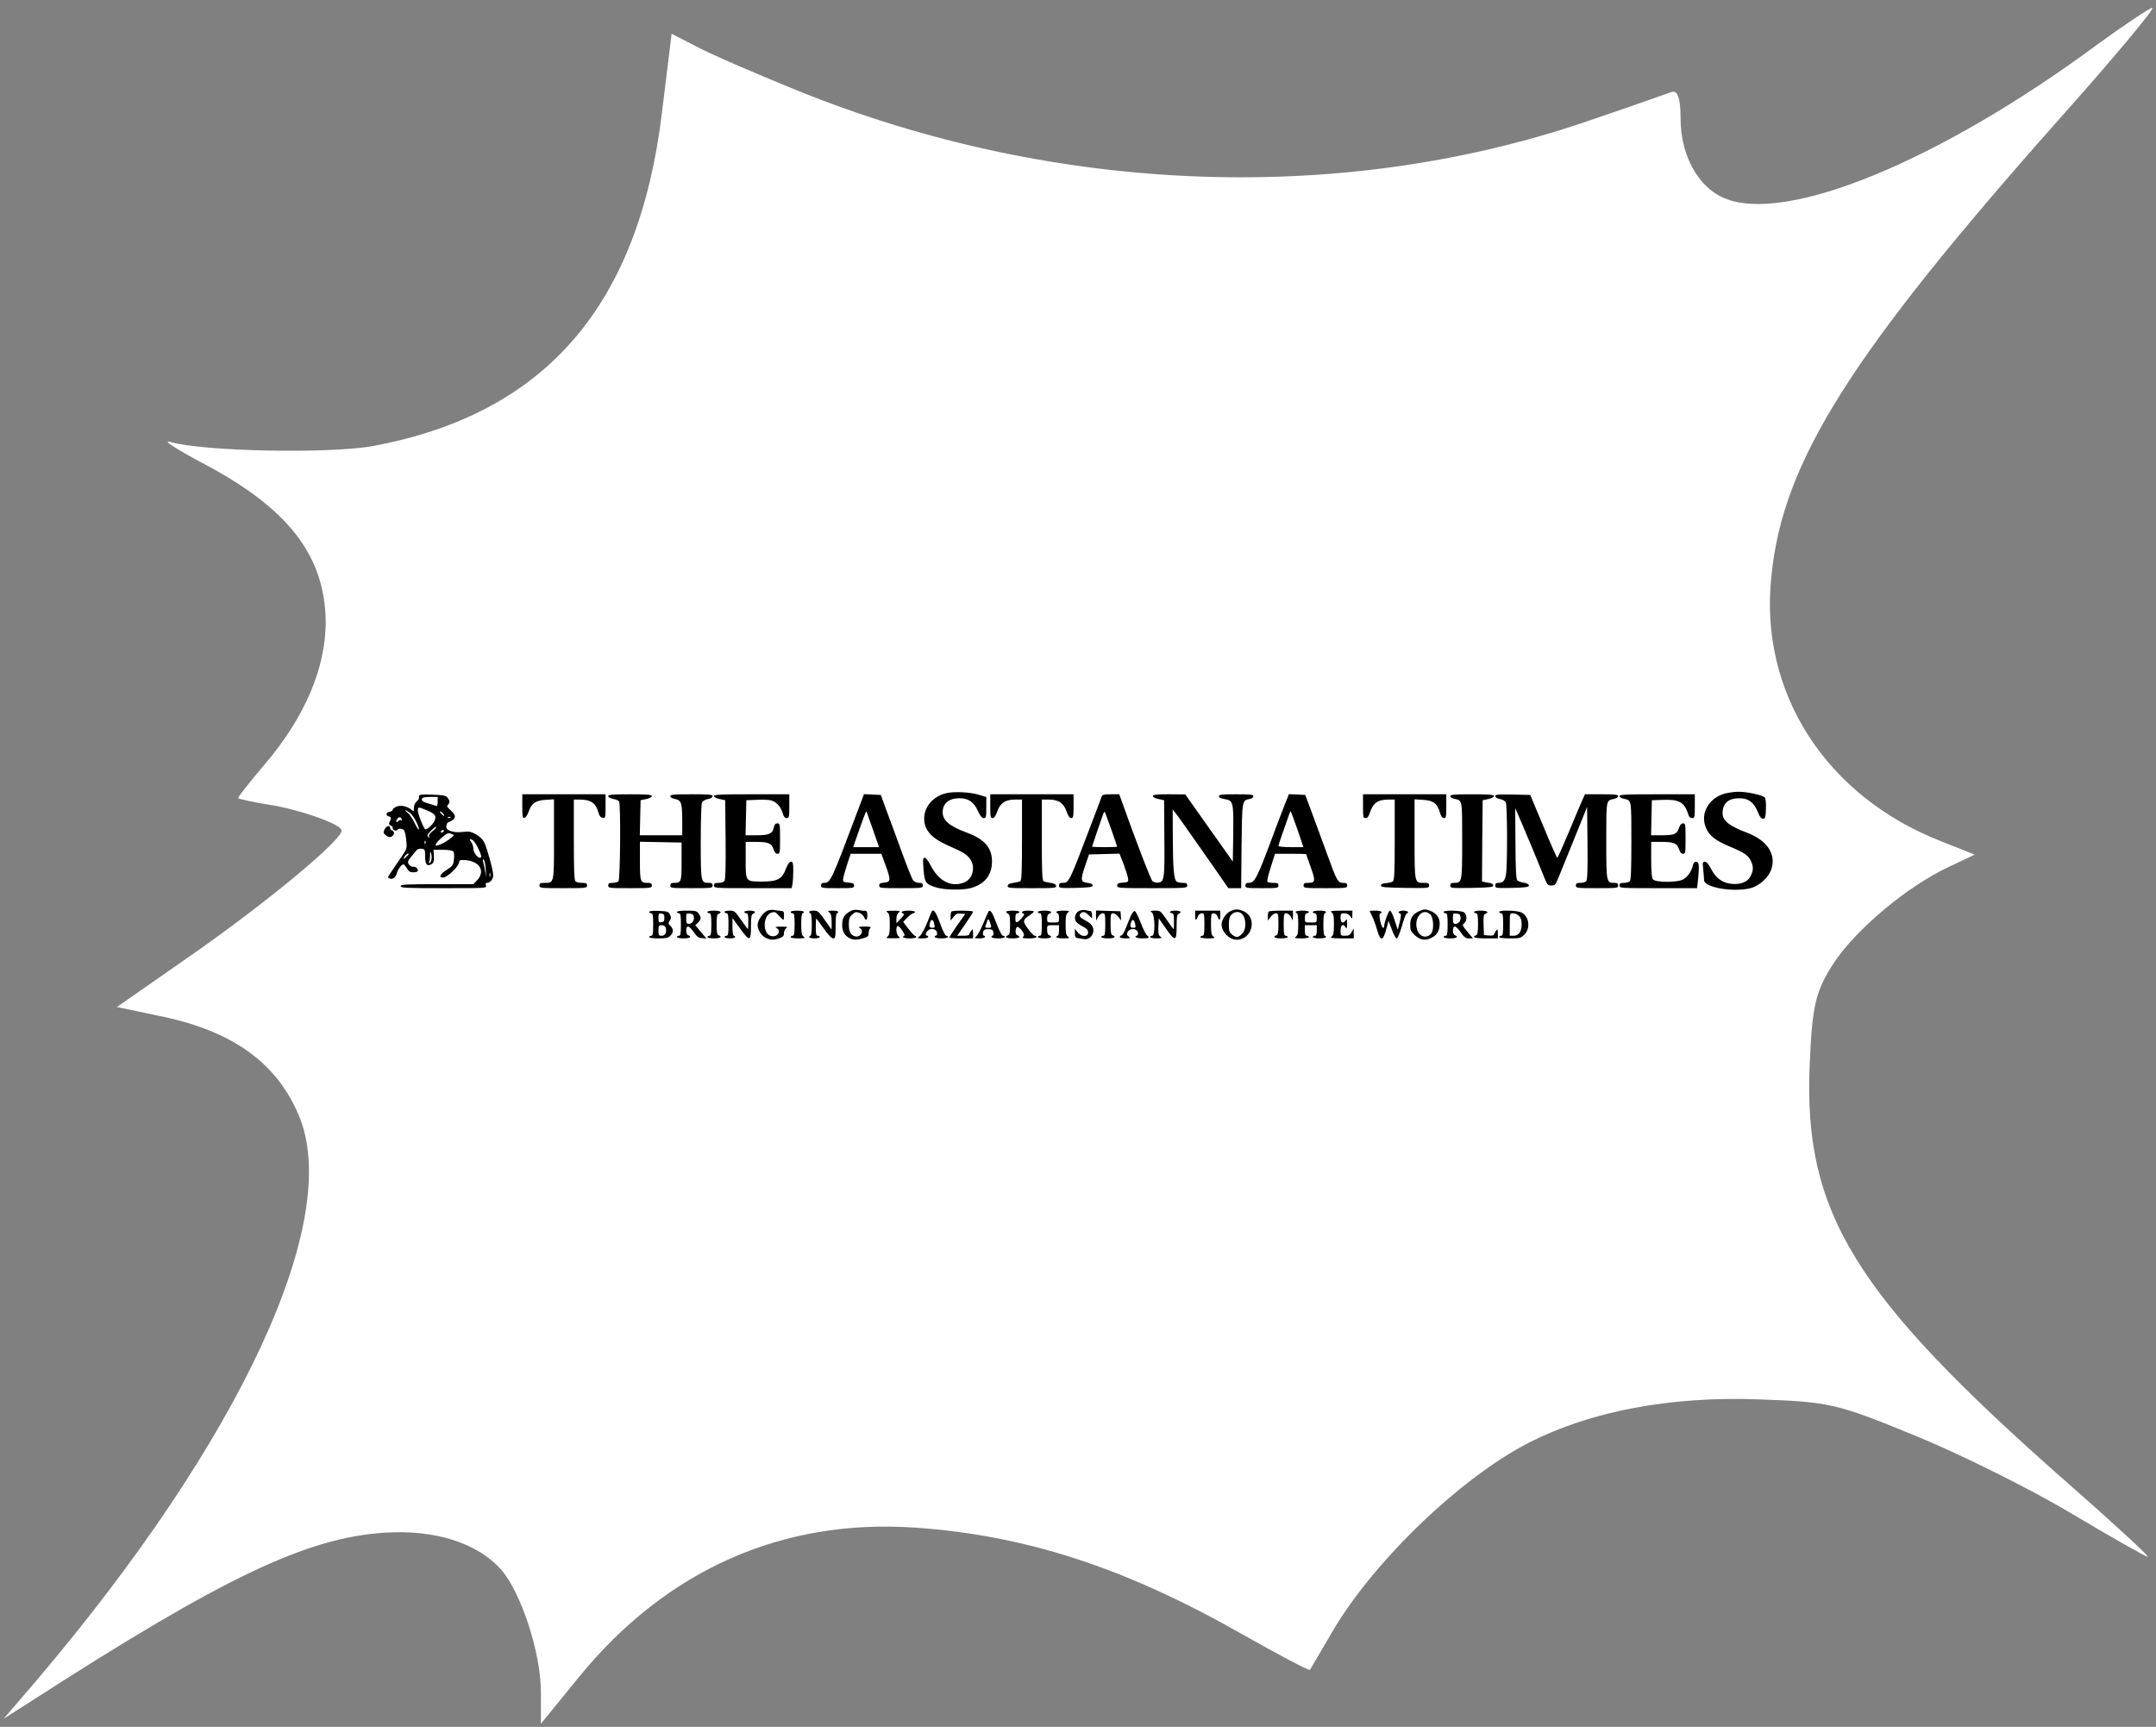 <?xml version="1.0" encoding="UTF-8"?> <svg xmlns="http://www.w3.org/2000/svg" width="266" height="213" viewBox="0 0 266 213" fill="none"><rect x="0" y="0" width="266" height="213" fill="#808080" stroke="none"/><path d="M258.968 5.338C239.302 19.903 220.324 27.655 212.753 24.445C209.508 23.113 207.345 19.12 207.345 14.657C207.345 11.994 206.952 11.055 206.165 11.368C205.477 11.603 201.347 13.091 196.922 14.578C166.244 25.384 130.353 24.131 98.298 11.133C93.087 9.019 87.482 6.591 85.909 5.73L82.861 4.164L81.681 13.795C78.829 37.678 67.325 50.99 46.184 54.984C40.874 56.002 25.043 55.689 21.012 54.514C19.93 54.201 21.7 55.375 24.945 57.098C35.564 62.658 40.087 68.531 40.186 76.674C40.186 82.391 37.629 88.42 32.713 94.215C30.845 96.407 29.37 98.287 29.37 98.443C29.37 98.522 31.041 98.913 33.008 99.226C36.744 99.775 42.152 101.654 42.152 102.437C42.152 103.611 33.696 110.659 24.65 117.08L14.424 124.206L19.635 125.302C28.583 127.103 34.089 131.018 36.843 137.518C42.349 150.36 29.763 177.532 4.492 207.288L0.461 211.986L3.902 209.794C27.6 194.524 37.826 189.669 47.462 189.043C53.657 188.651 58.868 190.296 61.818 193.584C64.276 196.403 66.735 203.842 66.735 208.697V212.613L71.454 206.818C82.271 193.584 96.528 187.32 112.851 188.416C126.519 189.356 138.81 193.349 153.264 201.571C157.689 204.077 161.524 206.113 161.622 205.957C161.72 205.8 162.704 204.077 163.884 202.12C168.702 193.349 179.813 182.465 188.663 177.923C196.234 174.086 205.968 172.207 216.883 172.599C225.634 172.912 226.519 173.068 236.057 176.984C241.662 179.254 250.315 183.561 255.33 186.537C260.443 189.591 264.769 192.018 264.966 192.018C265.261 192.018 260.738 187.868 254.936 182.778C228.781 159.756 222.488 149.577 223.274 131.332C223.569 123.893 224.061 122.17 226.224 118.803C228.977 114.653 235.27 109.328 240.482 106.9L243.628 105.412L239.499 103.768C225.241 98.208 216.981 85.366 218.554 71.036C219.931 56.941 228.387 43.63 253.953 14.813C260.738 7.218 265.949 0.953 265.556 0.953C265.162 1.031 262.213 2.989 258.968 5.338Z" fill="white"></path><path d="M116.582 97.87C115.049 98.311 114.037 99.534 114.021 100.953C114.021 102.355 114.886 103.35 116.875 104.247C118.881 105.128 119.289 105.389 119.697 105.96C120.382 106.955 120.023 108.39 118.995 108.83C117.397 109.499 115.815 108.7 114.82 106.742C114.543 106.188 114.233 105.797 114.086 105.797C113.858 105.797 113.842 105.992 113.94 107.215C114.07 108.879 114.217 109.075 115.587 109.482C116.631 109.776 118.734 109.809 119.729 109.548C121.458 109.091 122.371 107.966 122.388 106.302C122.404 104.573 121.491 103.513 119.24 102.682C117.136 101.899 116.304 101.197 116.304 100.186C116.304 99.094 117.071 98.457 118.376 98.457C119.485 98.457 120.137 98.914 120.643 100.007C120.936 100.643 121.148 100.904 121.377 100.904C121.654 100.904 121.686 100.773 121.686 99.599V98.311L120.838 98.05C119.648 97.675 117.544 97.593 116.582 97.87Z" fill="black"></path><path d="M212.786 97.887C210.797 98.441 209.737 100.366 210.471 102.095C210.895 103.106 211.612 103.66 213.586 104.492C215.249 105.193 215.689 105.503 216.016 106.188C216.342 106.889 216.342 107.314 216.016 107.998C215.673 108.749 214.841 109.108 213.732 109.026C212.542 108.928 211.726 108.357 211.123 107.199C210.797 106.58 210.552 106.286 210.34 106.286C210.063 106.286 210.046 106.384 210.144 107.281C210.193 107.835 210.242 108.406 210.242 108.553C210.242 109.466 213.847 110.086 215.983 109.548C216.929 109.303 218.022 108.406 218.413 107.526C219.294 105.568 218.168 103.693 215.51 102.698C213.374 101.899 212.525 101.23 212.525 100.317C212.525 99.094 213.227 98.458 214.597 98.458C215.755 98.458 216.423 98.98 216.945 100.317C217.125 100.774 217.32 100.986 217.516 100.986C217.793 100.986 217.826 100.839 217.875 99.795C217.908 99.077 217.842 98.507 217.744 98.376C217.483 98.066 215.51 97.642 214.45 97.659C213.977 97.659 213.227 97.773 212.786 97.887Z" fill="black"></path><path d="M51.701 98.164C51.685 98.278 51.685 98.425 51.685 98.474C51.701 98.539 51.554 98.719 51.391 98.865C51.195 99.028 51.065 99.371 51.065 99.648C51.065 100.105 51.049 100.121 50.788 99.893C50.266 99.453 49.499 99.273 48.945 99.485C48.684 99.583 48.455 99.762 48.455 99.86C48.455 99.974 48.292 100.089 48.097 100.121C47.624 100.186 47.526 100.578 47.966 100.692C48.211 100.757 48.276 100.871 48.211 101.051C48.146 101.198 48.064 101.41 48.015 101.507C47.966 101.622 48.048 101.768 48.194 101.817C48.341 101.866 48.455 102.013 48.455 102.127C48.455 102.388 48.896 102.568 49.026 102.372C49.189 102.111 49.744 102.192 49.891 102.486C49.972 102.649 50.086 103.204 50.135 103.725C50.217 104.622 50.2 104.704 49.548 105.666C49.173 106.204 48.765 106.808 48.635 107.004C48.504 107.183 48.276 107.542 48.097 107.803C47.819 108.21 47.819 108.259 48.064 108.357C48.439 108.504 48.831 108.227 48.961 107.689C49.092 107.216 49.548 106.612 49.776 106.612C49.842 106.612 50.037 106.824 50.2 107.101C50.429 107.493 50.592 107.591 51.016 107.591C51.375 107.591 51.554 107.509 51.554 107.362C51.554 107.069 51.228 106.857 50.902 106.906C50.771 106.922 50.559 106.792 50.445 106.612C50.266 106.302 50.298 106.188 50.739 105.666C51.016 105.34 51.309 104.965 51.407 104.851C51.505 104.737 51.782 104.655 52.011 104.688C52.419 104.737 52.451 104.786 52.451 105.585C52.451 106.596 52.663 106.889 53.169 106.629C53.528 106.433 53.577 106.221 53.528 105.34L53.479 104.818H54.62C55.322 104.818 55.811 104.9 55.925 105.014C56.023 105.128 56.056 105.568 56.007 105.992C55.925 106.71 55.86 106.808 55.126 107.281C54.278 107.819 54.082 108.243 54.669 108.243C55.142 108.243 56.512 106.971 56.61 106.449C56.692 106.074 56.757 106.041 57.425 106.09C59.236 106.237 59.937 107.509 58.795 108.651L58.388 109.059H53.919C50.037 109.059 49.434 109.091 49.434 109.303C49.434 109.515 50.135 109.548 54.751 109.548C59.986 109.548 60.051 109.548 59.953 109.222C59.888 108.993 59.921 108.895 60.1 108.895C60.475 108.895 60.85 108.423 60.85 107.95C60.85 107.33 60.068 104.525 59.709 103.84C59.529 103.497 59.122 103.122 58.698 102.894C58.111 102.568 57.849 102.535 57.083 102.616C55.86 102.763 54.898 102.388 55.077 101.85C55.126 101.638 55.191 101.475 55.207 101.475C56.284 101.051 56.398 100.659 55.599 99.942C55.158 99.55 55.093 99.42 55.273 99.257C55.517 98.98 55.517 98.784 55.224 98.392C55.028 98.131 54.718 98.066 53.348 98.017C52.092 97.968 51.717 98.001 51.701 98.164ZM54.001 98.882C54.001 99.289 53.935 99.453 53.805 99.403C53.691 99.355 53.25 99.224 52.826 99.094C52.092 98.898 51.88 98.67 52.158 98.409C52.207 98.343 52.647 98.294 53.136 98.294H54.001V98.882ZM52.451 99.86C53.642 100.349 53.821 100.545 53.674 101.083C53.544 101.54 52.81 102.29 52.484 102.29C52.304 102.29 51.554 100.431 51.554 99.958C51.554 99.534 51.652 99.518 52.451 99.86ZM50.576 100.252C51 100.545 51.831 102.143 51.652 102.323C51.619 102.372 51.391 101.997 51.147 101.491C50.918 101.002 50.527 100.431 50.298 100.252C49.76 99.828 49.972 99.828 50.576 100.252ZM54.653 100.333C54.963 100.692 54.783 100.741 54.457 100.382C54.294 100.219 54.229 100.089 54.31 100.089C54.392 100.089 54.539 100.203 54.653 100.333ZM49.565 101.067C49.613 101.181 49.565 101.23 49.467 101.165C49.369 101.116 49.255 101.132 49.189 101.23C49.14 101.312 49.026 101.393 48.928 101.393C48.847 101.393 48.863 101.246 48.977 101.067C49.206 100.708 49.45 100.708 49.565 101.067ZM55.583 100.839C55.534 100.888 55.387 100.904 55.273 100.855C55.142 100.806 55.191 100.757 55.37 100.757C55.55 100.741 55.648 100.79 55.583 100.839ZM53.364 102.519C52.989 102.828 52.843 103.04 52.941 103.204C53.038 103.383 53.022 103.399 52.843 103.236C52.663 103.057 52.728 102.926 53.185 102.453C53.479 102.143 53.772 101.931 53.821 101.98C53.87 102.029 53.674 102.274 53.364 102.519ZM54.734 102.535C54.685 102.616 54.555 102.698 54.474 102.698C54.376 102.698 54.359 102.616 54.408 102.535C54.457 102.437 54.588 102.372 54.669 102.372C54.767 102.372 54.783 102.437 54.734 102.535ZM55.958 102.975C56.088 103.089 55.158 103.774 54.457 104.101C53.528 104.525 53.495 104.231 54.392 103.416C54.995 102.861 55.273 102.714 55.534 102.796C55.713 102.861 55.909 102.943 55.958 102.975ZM58.926 104.492C59.399 105.454 59.48 105.797 59.219 105.797C58.893 105.797 58.404 105.128 58.404 104.688C58.404 104.443 58.29 104.068 58.143 103.856C57.882 103.497 57.898 103.481 58.176 103.546C58.355 103.579 58.665 103.954 58.926 104.492ZM52.484 104.035C52.435 104.166 52.386 104.117 52.386 103.937C52.37 103.758 52.419 103.66 52.468 103.725C52.516 103.774 52.533 103.921 52.484 104.035ZM53.234 106.009C53.185 106.253 53.071 106.449 52.989 106.449C52.908 106.449 52.892 106.368 52.941 106.27C53.006 106.172 53.055 105.829 53.055 105.503C53.055 105.03 53.087 104.981 53.185 105.242C53.25 105.422 53.283 105.764 53.234 106.009ZM50.413 105.356C50.413 105.389 50.249 105.552 50.07 105.732C49.711 106.041 49.711 106.041 49.907 105.666C50.07 105.373 50.413 105.161 50.413 105.356ZM59.937 107.362C59.986 108.341 59.986 108.374 59.888 107.672C59.823 107.216 59.709 106.629 59.627 106.368C59.529 105.992 59.546 105.927 59.693 106.058C59.807 106.156 59.904 106.743 59.937 107.362ZM60.475 108.113C60.426 108.227 60.394 108.145 60.394 107.917C60.394 107.689 60.426 107.607 60.475 107.705C60.508 107.819 60.508 108.015 60.475 108.113Z" fill="black"></path><path d="M64.438 99.453C64.438 100.741 64.47 100.92 64.715 100.871C64.862 100.839 65.074 100.529 65.204 100.154C65.563 99.094 66.052 98.735 67.292 98.653L68.352 98.588V103.481C68.352 108.977 68.368 108.895 67.194 108.895C66.672 108.895 66.558 108.944 66.558 109.222C66.558 109.532 66.672 109.548 69.493 109.548C72.315 109.548 72.429 109.532 72.429 109.222C72.429 108.961 72.315 108.895 71.809 108.895C71.467 108.895 71.108 108.814 70.994 108.7C70.847 108.553 70.798 107.183 70.798 103.562V98.621H71.516C72.902 98.621 73.538 99.061 73.848 100.268C73.962 100.659 74.109 100.839 74.353 100.871C74.696 100.92 74.712 100.871 74.712 99.453V97.968H69.575H64.438V99.453Z" fill="black"></path><path d="M75.039 98.197C75.039 98.327 75.3 98.474 75.642 98.539C75.985 98.604 76.311 98.735 76.376 98.833C76.605 99.175 76.523 108.488 76.311 108.7C76.197 108.814 75.871 108.895 75.577 108.895C75.153 108.895 75.039 108.961 75.039 109.222C75.039 109.532 75.153 109.548 77.73 109.548C80.307 109.548 80.421 109.532 80.421 109.222C80.421 108.961 80.307 108.895 79.883 108.895C79.002 108.895 78.953 108.732 78.953 106.172V103.823L81.53 103.872L84.091 103.921V106.253C84.091 108.781 84.058 108.895 83.161 108.895C82.819 108.895 82.704 108.977 82.704 109.222C82.704 109.532 82.819 109.548 85.314 109.548C87.809 109.548 87.923 109.532 87.923 109.222C87.923 108.977 87.809 108.895 87.45 108.895C86.472 108.895 86.456 108.847 86.456 103.823C86.456 101.165 86.521 99.126 86.619 98.963C86.7 98.8 87.026 98.604 87.353 98.555C87.695 98.49 87.923 98.343 87.923 98.213C87.923 98.001 87.483 97.968 85.314 97.968C83.145 97.968 82.704 98.001 82.704 98.213C82.704 98.343 82.933 98.49 83.291 98.555C84.058 98.702 84.172 99.045 84.172 101.246V103.024H81.563H78.937L78.986 100.871L79.035 98.702L79.736 98.555C80.127 98.474 80.421 98.311 80.421 98.197C80.421 98.017 79.883 97.968 77.73 97.968C75.545 97.968 75.039 98.017 75.039 98.197Z" fill="black"></path><path d="M88.086 98.197C88.086 98.311 88.379 98.474 88.787 98.555L89.472 98.702L89.521 103.579C89.554 107.036 89.505 108.52 89.374 108.667C89.276 108.798 88.934 108.895 88.64 108.895C88.2 108.895 88.086 108.961 88.086 109.222C88.086 109.548 88.2 109.548 92.881 109.548H97.676L97.774 109.042C97.823 108.765 97.871 108.031 97.871 107.411C97.871 106.449 97.823 106.286 97.594 106.286C97.398 106.286 97.203 106.563 96.974 107.134C96.485 108.439 95.931 108.732 94.022 108.732C91.968 108.732 92 108.781 92 106.025V103.84H93.207C94.789 103.84 95.18 104.003 95.425 104.72C95.555 105.128 95.719 105.307 95.931 105.307C96.224 105.307 96.24 105.177 96.24 103.432C96.24 101.654 96.224 101.556 95.914 101.556C95.67 101.556 95.555 101.703 95.474 102.046C95.327 102.828 94.887 103.024 93.338 103.024H91.984L92.033 100.855L92.082 98.702L93.305 98.653C93.974 98.621 94.756 98.637 95.034 98.702C95.702 98.816 96.306 99.436 96.55 100.252C96.681 100.725 96.828 100.904 97.056 100.904C97.35 100.904 97.382 100.79 97.382 99.436V97.968H92.734C88.934 97.968 88.086 98.001 88.086 98.197Z" fill="black"></path><path d="M105.717 100.284C102.569 108.651 102.455 108.895 101.672 108.895C101.411 108.895 101.297 108.993 101.297 109.222C101.297 109.532 101.411 109.548 103.336 109.548C105.244 109.548 105.374 109.532 105.374 109.238C105.374 108.977 105.244 108.912 104.689 108.863C104.053 108.814 103.988 108.781 104.021 108.406C104.053 108.178 104.265 107.395 104.51 106.645L104.95 105.307H106.842H108.734L109.272 106.759C109.924 108.537 109.908 108.798 109.076 108.863C108.603 108.912 108.473 108.977 108.473 109.238C108.473 109.532 108.603 109.548 111.164 109.548C113.741 109.548 113.855 109.532 113.855 109.222C113.855 108.977 113.741 108.895 113.398 108.895C113.137 108.895 112.811 108.765 112.681 108.602C112.534 108.455 111.914 106.889 111.278 105.144C110.642 103.399 109.794 101.083 109.386 100.007L108.669 98.05L107.625 98.001L106.597 97.952L105.717 100.284ZM107.755 102.486L108.457 104.492H106.858H105.26L105.961 102.486C106.907 99.828 106.858 99.958 106.972 100.252C107.005 100.382 107.364 101.393 107.755 102.486Z" fill="black"></path><path d="M122.176 99.436C122.176 100.725 122.208 100.904 122.469 100.904C122.665 100.904 122.844 100.643 123.04 100.072C123.415 99.028 124.035 98.621 125.242 98.621H126.09V103.579C126.09 107.379 126.041 108.586 125.894 108.683C125.78 108.749 125.389 108.847 125.03 108.895C124.59 108.944 124.361 109.075 124.329 109.254C124.28 109.532 124.508 109.548 127.313 109.548C130.118 109.548 130.347 109.532 130.298 109.254C130.265 109.075 130.037 108.944 129.596 108.895C129.238 108.847 128.846 108.749 128.748 108.683C128.585 108.586 128.536 107.379 128.536 103.579V98.621H129.401C130.591 98.621 131.211 99.028 131.586 100.072C131.782 100.643 131.961 100.904 132.157 100.904C132.418 100.904 132.451 100.725 132.451 99.436V97.968H127.313H122.176V99.436Z" fill="black"></path><path d="M135.924 98.246C135.875 98.409 135.207 100.154 134.456 102.127C131.896 108.879 131.879 108.895 131.064 108.895C130.77 108.895 130.656 108.977 130.656 109.222C130.656 109.548 130.738 109.548 132.744 109.515C134.456 109.466 134.815 109.417 134.815 109.222C134.815 109.059 134.603 108.944 134.163 108.895C133.315 108.798 133.282 108.553 133.885 106.775L134.358 105.389L136.234 105.34L138.126 105.291L138.648 106.645C138.925 107.395 139.17 108.178 139.186 108.406C139.219 108.781 139.153 108.814 138.534 108.863C137.963 108.912 137.832 108.977 137.832 109.238C137.832 109.532 137.979 109.548 142.154 109.548C146.362 109.548 146.476 109.532 146.476 109.222C146.476 108.961 146.362 108.895 145.954 108.895C145.661 108.895 145.318 108.83 145.188 108.749C144.829 108.52 144.715 107.167 144.698 103.35L144.682 99.844L145.008 100.252C145.367 100.692 146.329 102.078 149.477 106.563L151.548 109.548H152.347H153.13L153.179 104.345C153.244 98.735 153.244 98.735 154.141 98.555C154.435 98.507 154.631 98.36 154.631 98.213C154.631 98.001 154.305 97.968 152.511 97.968C150.749 97.968 150.39 98.001 150.39 98.213C150.39 98.376 150.619 98.49 151.059 98.555C152.152 98.735 152.201 98.898 152.152 102.828L152.103 106.27L149.167 102.127L146.232 97.985L144.242 97.968C142.66 97.968 142.236 98.017 142.236 98.197C142.236 98.311 142.529 98.474 142.937 98.555L143.622 98.702L143.655 103.35C143.704 108.374 143.655 108.765 142.888 108.863C142.66 108.895 142.35 108.814 142.203 108.7C141.991 108.537 140.165 103.791 138.305 98.572L138.093 97.968H137.066C136.218 97.968 136.006 98.017 135.924 98.246ZM137.098 102.29C137.506 103.432 137.832 104.41 137.832 104.443C137.832 104.459 137.131 104.492 136.283 104.492C135.435 104.492 134.734 104.459 134.734 104.427C134.734 104.362 135.94 100.871 136.12 100.366C136.185 100.203 136.267 100.105 136.299 100.137C136.332 100.154 136.691 101.132 137.098 102.29Z" fill="black"></path><path d="M158.79 98.539C158.643 98.849 158.105 100.301 157.55 101.736C155.006 108.586 154.843 108.895 153.995 108.895C153.767 108.895 153.652 108.993 153.652 109.222C153.652 109.532 153.767 109.548 155.691 109.548C157.615 109.548 157.73 109.532 157.73 109.222C157.73 108.944 157.615 108.895 157.094 108.895C156.735 108.895 156.409 108.83 156.36 108.749C156.294 108.667 156.49 107.852 156.784 106.955L157.306 105.307H159.23C160.29 105.307 161.155 105.324 161.155 105.34C161.155 105.373 161.399 106.09 161.709 106.955C162.329 108.683 162.296 108.895 161.367 108.895C160.943 108.895 160.828 108.961 160.828 109.222C160.828 109.532 160.943 109.548 163.519 109.548C166.096 109.548 166.21 109.532 166.21 109.222C166.21 108.961 166.096 108.895 165.721 108.895C165.069 108.895 164.938 108.667 163.78 105.471C163.242 103.986 162.41 101.719 161.921 100.415L161.04 98.05L160.029 98.001L159.018 97.952L158.79 98.539ZM160.078 102.323L160.812 104.492H159.279C158.431 104.492 157.73 104.427 157.73 104.345C157.73 104.215 158.186 102.877 159.116 100.268C159.165 100.137 159.23 100.072 159.263 100.105C159.295 100.137 159.654 101.149 160.078 102.323Z" fill="black"></path><path d="M168.164 99.436C168.164 100.774 168.197 100.904 168.474 100.904C168.702 100.904 168.849 100.725 168.996 100.285C169.42 99.012 169.958 98.621 171.361 98.621H172.078V103.579C172.078 107.363 172.029 108.57 171.866 108.7C171.752 108.798 171.377 108.896 171.018 108.928C170.578 108.961 170.366 109.059 170.366 109.222C170.366 109.434 170.822 109.467 173.35 109.516C176.237 109.548 176.319 109.548 176.319 109.222C176.319 108.945 176.204 108.896 175.683 108.896C174.508 108.896 174.525 108.977 174.525 103.481V98.588L175.585 98.654C176.841 98.735 177.33 99.094 177.64 100.187C177.786 100.692 177.95 100.904 178.145 100.904C178.406 100.904 178.439 100.741 178.439 99.436V97.969H173.301H168.164V99.436Z" fill="black"></path><path d="M178.93 98.197C178.93 98.327 179.158 98.474 179.468 98.539C180.43 98.751 180.398 98.588 180.398 103.693C180.398 108.847 180.381 108.896 179.403 108.896C179.044 108.896 178.93 108.977 178.93 109.222C178.93 109.548 179.011 109.548 181.588 109.516C183.79 109.467 184.23 109.434 184.23 109.222C184.23 109.091 184.083 108.961 183.904 108.928C183.725 108.912 183.415 108.847 183.203 108.798L182.844 108.733L182.877 103.709L182.925 98.703L183.627 98.556C184.018 98.474 184.312 98.311 184.312 98.197C184.312 98.017 183.774 97.969 181.621 97.969C179.403 97.969 178.93 98.017 178.93 98.197Z" fill="black"></path><path d="M184.477 98.197C184.477 98.343 184.705 98.49 185.047 98.555C185.374 98.604 185.7 98.8 185.781 98.963C185.977 99.322 185.993 106.889 185.798 107.901C185.651 108.667 185.422 108.895 184.852 108.895C184.591 108.895 184.477 108.993 184.477 109.222C184.477 109.548 184.558 109.548 186.564 109.515C188.26 109.466 188.635 109.417 188.635 109.222C188.635 109.075 188.407 108.944 188.016 108.879C187.673 108.83 187.314 108.7 187.2 108.586C187.053 108.439 186.988 107.167 186.972 104.035L186.939 99.681L187.265 100.415C187.657 101.279 189.859 106.531 190.478 108.113C190.886 109.14 190.951 109.222 191.408 109.222C191.865 109.222 191.93 109.14 192.435 107.868C192.729 107.134 193.61 104.965 194.393 103.04L195.811 99.534L195.86 103.986C195.893 107.15 195.844 108.52 195.714 108.667C195.616 108.798 195.273 108.895 194.98 108.895C194.539 108.895 194.425 108.961 194.425 109.222C194.425 109.532 194.539 109.548 197.035 109.548C199.53 109.548 199.644 109.532 199.644 109.222C199.644 108.977 199.53 108.895 199.171 108.895C198.193 108.895 198.176 108.847 198.176 103.693C198.176 98.588 198.144 98.751 199.122 98.539C199.416 98.474 199.644 98.327 199.644 98.197C199.644 98.017 199.253 97.968 197.605 97.968H195.551L195.094 98.98C194.849 99.55 194.099 101.312 193.447 102.894C192.778 104.492 192.191 105.797 192.126 105.797C192.077 105.797 191.294 104.052 190.413 101.915L188.798 98.05L186.629 98.001C184.819 97.968 184.477 98.001 184.477 98.197Z" fill="black"></path><path d="M199.805 98.197C199.805 98.311 200.033 98.458 200.327 98.523C201.305 98.719 201.273 98.555 201.273 103.742C201.273 107.232 201.224 108.553 201.077 108.7C200.963 108.814 200.636 108.895 200.343 108.895C199.919 108.895 199.805 108.961 199.805 109.222C199.805 109.548 199.919 109.548 204.6 109.548H209.378L209.492 108.553C209.672 106.759 209.623 106.286 209.28 106.286C209.068 106.286 208.938 106.433 208.856 106.743C208.71 107.46 208.188 108.21 207.617 108.488C206.883 108.879 204.208 108.847 203.931 108.455C203.784 108.276 203.719 107.493 203.719 106.009V103.84H204.926C206.508 103.84 206.899 104.003 207.144 104.72C207.274 105.128 207.437 105.307 207.649 105.307C207.943 105.307 207.959 105.177 207.959 103.432C207.959 101.687 207.943 101.556 207.649 101.556C207.437 101.556 207.274 101.736 207.144 102.127C206.883 102.894 206.589 103.024 205.024 103.024H203.703L203.752 100.855L203.8 98.702L205.268 98.653C207.274 98.604 207.829 98.963 208.351 100.61C208.4 100.774 208.595 100.904 208.775 100.904C209.085 100.904 209.101 100.806 209.101 99.436V97.968H204.453C200.62 97.968 199.805 98.001 199.805 98.197Z" fill="black"></path><path d="M47.445 102.306C47.266 102.681 47.282 102.779 47.624 103.04C47.902 103.269 48.065 103.301 48.309 103.187C48.684 102.975 48.717 102.567 48.375 102.437C48.244 102.372 48.13 102.241 48.13 102.111C48.13 101.719 47.641 101.866 47.445 102.306Z" fill="black"></path><path d="M94.61 112.353C94.088 112.63 93.469 113.559 93.469 114.065C93.469 114.668 93.909 115.386 94.447 115.663C95.018 115.957 95.475 115.973 96.192 115.712C96.616 115.549 96.731 115.435 96.731 115.06C96.731 114.815 96.861 114.554 97.024 114.456C97.236 114.326 97.089 114.293 96.404 114.293C95.719 114.293 95.573 114.326 95.801 114.456C96.502 114.864 95.834 115.729 95.034 115.419C94.056 115.044 94.137 112.923 95.165 112.565C95.573 112.434 95.671 112.467 96.094 112.94C96.356 113.217 96.6 113.462 96.649 113.462C96.698 113.462 96.731 113.217 96.731 112.907C96.731 112.45 96.665 112.353 96.372 112.353C96.16 112.336 95.785 112.304 95.507 112.238C95.23 112.19 94.839 112.238 94.61 112.353Z" fill="black"></path><path d="M104.771 112.467C104.102 112.891 103.906 113.266 103.906 114.147C103.906 114.881 104.216 115.419 104.836 115.729C105.293 115.958 105.749 115.958 106.532 115.713C107.07 115.566 107.168 115.452 107.168 115.093C107.168 114.865 107.25 114.588 107.364 114.473C107.511 114.327 107.364 114.278 106.679 114.278C105.994 114.294 105.847 114.327 106.075 114.457C106.695 114.816 106.124 115.729 105.423 115.468C104.917 115.289 104.738 114.881 104.722 114.017C104.722 113.348 104.803 113.12 105.129 112.81C105.472 112.484 105.619 112.451 105.994 112.582C106.238 112.663 106.499 112.891 106.597 113.103C106.826 113.625 107.005 113.544 107.005 112.908C107.005 112.467 106.94 112.337 106.728 112.337C106.565 112.353 106.173 112.304 105.863 112.239C105.439 112.174 105.162 112.223 104.771 112.467Z" fill="black"></path><path d="M133.103 112.37C132.646 112.598 132.466 113.332 132.793 113.723C132.907 113.87 133.282 114.115 133.624 114.294C134.097 114.539 134.244 114.718 134.244 115.012C134.244 115.599 133.412 115.582 132.956 114.995L132.613 114.555V115.126C132.613 115.533 132.695 115.68 132.907 115.697C133.054 115.713 133.412 115.778 133.673 115.827C134.309 115.958 134.897 115.452 134.897 114.767C134.897 114.245 134.619 113.903 133.869 113.511C133.233 113.185 133.07 112.957 133.298 112.696C133.559 112.386 133.885 112.435 134.326 112.891L134.733 113.283V112.826C134.733 112.582 134.636 112.37 134.538 112.37C134.424 112.37 134.146 112.321 133.918 112.255C133.69 112.206 133.331 112.255 133.103 112.37Z" fill="black"></path><path d="M151.742 112.418C151.253 112.663 150.715 113.478 150.715 114C150.715 114.946 151.661 115.908 152.574 115.908C154.531 115.908 155.167 113.136 153.406 112.385C152.705 112.092 152.395 112.108 151.742 112.418ZM153.096 112.614C153.765 113.054 153.846 114.587 153.243 115.174C152.77 115.664 152.509 115.68 152.003 115.272C151.677 115.011 151.612 114.799 151.612 114.065C151.612 113.413 151.693 113.07 151.922 112.826C152.232 112.483 152.753 112.385 153.096 112.614Z" fill="black"></path><path d="M175.097 112.385C174.298 112.744 173.988 113.217 173.988 114.065C173.988 114.718 174.054 114.881 174.575 115.37C175.277 116.006 175.962 116.071 176.777 115.582C177.364 115.223 177.625 114.701 177.625 113.902C177.625 113.217 177.234 112.663 176.549 112.385C175.896 112.108 175.717 112.108 175.097 112.385ZM176.484 112.809C176.859 113.184 176.94 114.669 176.598 115.109C176.06 115.81 175.163 115.598 174.853 114.701C174.363 113.217 175.538 111.863 176.484 112.809Z" fill="black"></path><path d="M80.098 112.483C80.098 112.565 80.212 112.646 80.342 112.646C80.538 112.646 80.587 112.907 80.587 114.033C80.587 115.158 80.538 115.419 80.342 115.419C80.212 115.419 80.098 115.484 80.098 115.582C80.098 115.68 80.587 115.745 81.239 115.745C82.169 115.745 82.446 115.68 82.707 115.419C83.115 115.011 83.115 114.571 82.707 114.196C82.43 113.951 82.43 113.87 82.626 113.56C82.821 113.282 82.821 113.136 82.658 112.809C82.479 112.434 82.348 112.402 81.272 112.353C80.538 112.32 80.098 112.369 80.098 112.483ZM81.973 113.217C81.973 113.592 81.892 113.723 81.614 113.755C81.288 113.804 81.239 113.739 81.239 113.217C81.239 112.695 81.288 112.63 81.614 112.679C81.892 112.712 81.973 112.842 81.973 113.217ZM82.136 114.44C82.299 114.979 82.071 115.419 81.631 115.419C81.288 115.419 81.239 115.354 81.239 114.767C81.239 114.179 81.288 114.114 81.631 114.114C81.892 114.114 82.071 114.228 82.136 114.44Z" fill="black"></path><path d="M83.519 112.484C83.519 112.565 83.634 112.647 83.764 112.647C83.96 112.647 84.009 112.908 84.009 114.033C84.009 115.158 83.96 115.419 83.764 115.419C83.634 115.419 83.519 115.484 83.519 115.582C83.519 115.664 83.895 115.745 84.335 115.745C85.118 115.745 85.411 115.55 84.906 115.354C84.58 115.24 84.58 114.278 84.889 114.278C85.02 114.278 85.33 114.587 85.591 114.963C85.966 115.517 86.162 115.68 86.602 115.713L87.156 115.762L86.472 114.946L85.787 114.131L86.113 113.805C86.52 113.397 86.537 113.169 86.194 112.679C85.982 112.369 85.803 112.32 84.726 112.32C84.025 112.32 83.519 112.386 83.519 112.484ZM85.607 113.103C85.672 113.56 85.379 113.951 84.971 113.951C84.71 113.951 84.661 113.821 84.661 113.283C84.661 112.663 84.677 112.63 85.118 112.679C85.428 112.712 85.575 112.826 85.607 113.103Z" fill="black"></path><path d="M87.273 112.483C87.273 112.565 87.388 112.646 87.518 112.646C87.714 112.646 87.763 112.907 87.763 114.033C87.763 115.158 87.714 115.419 87.518 115.419C87.388 115.419 87.273 115.484 87.273 115.582C87.273 115.664 87.648 115.745 88.089 115.745C88.872 115.745 89.165 115.549 88.66 115.354C88.464 115.288 88.415 114.979 88.415 114.033C88.415 113.087 88.464 112.777 88.66 112.712C89.165 112.516 88.872 112.32 88.089 112.32C87.648 112.32 87.273 112.385 87.273 112.483Z" fill="black"></path><path d="M89.391 112.483C89.391 112.565 89.505 112.646 89.635 112.646C89.831 112.646 89.88 112.907 89.88 114.033C89.88 115.158 89.831 115.419 89.635 115.419C89.505 115.419 89.391 115.484 89.391 115.582C89.391 115.664 89.684 115.745 90.043 115.745C90.402 115.745 90.695 115.664 90.695 115.582C90.695 115.484 90.63 115.419 90.532 115.419C90.434 115.419 90.369 114.946 90.369 114.326V113.234L91.282 114.489C92.489 116.169 92.653 116.137 92.653 114.277C92.653 113.119 92.701 112.777 92.897 112.712C93.354 112.532 93.142 112.32 92.489 112.32C92.131 112.32 91.837 112.385 91.837 112.483C91.837 112.565 91.951 112.646 92.082 112.646C92.277 112.646 92.326 112.858 92.326 113.625C92.326 114.163 92.294 114.603 92.277 114.603C92.245 114.603 91.87 114.082 91.429 113.462C90.679 112.385 90.614 112.32 90.01 112.32C89.668 112.32 89.391 112.385 89.391 112.483Z" fill="black"></path><path d="M97.547 112.483C97.547 112.565 97.661 112.646 97.791 112.646C97.987 112.646 98.036 112.907 98.036 114.033C98.036 115.158 97.987 115.419 97.791 115.419C97.661 115.419 97.547 115.484 97.547 115.582C97.547 115.68 97.971 115.745 98.493 115.745C99.292 115.729 99.39 115.712 99.145 115.517C98.9 115.337 98.852 115.044 98.852 113.967C98.852 113.201 98.917 112.646 99.015 112.646C99.113 112.646 99.178 112.565 99.178 112.483C99.178 112.385 98.819 112.32 98.362 112.32C97.922 112.32 97.547 112.385 97.547 112.483Z" fill="black"></path><path d="M99.832 112.483C99.832 112.565 99.914 112.646 99.995 112.646C100.093 112.646 100.158 113.217 100.158 114.033C100.158 114.848 100.093 115.419 99.995 115.419C99.914 115.419 99.832 115.484 99.832 115.582C99.832 115.664 100.126 115.745 100.484 115.745C100.843 115.745 101.137 115.664 101.137 115.582C101.137 115.484 101.023 115.419 100.892 115.419C100.696 115.419 100.647 115.191 100.647 114.359C100.647 113.772 100.68 113.299 100.696 113.299C100.729 113.299 101.153 113.853 101.626 114.522C102.164 115.288 102.605 115.745 102.8 115.745C103.061 115.745 103.094 115.598 103.094 114.196C103.094 113.266 103.159 112.646 103.257 112.646C103.355 112.646 103.42 112.565 103.42 112.483C103.42 112.385 103.11 112.32 102.735 112.32C102.115 112.336 102.066 112.353 102.327 112.549C102.539 112.712 102.605 113.005 102.605 113.723V114.669L101.773 113.494C101.023 112.434 100.908 112.32 100.387 112.32C100.077 112.32 99.832 112.385 99.832 112.483Z" fill="black"></path><path d="M109.503 112.549C109.731 112.728 109.78 113.021 109.78 114.033C109.78 115.044 109.731 115.337 109.503 115.517C109.242 115.712 109.339 115.729 110.188 115.729C111.036 115.729 111.133 115.712 110.889 115.517C110.579 115.288 110.481 114.359 110.742 114.212C110.824 114.163 111.068 114.408 111.313 114.767C111.541 115.125 111.672 115.419 111.574 115.419C111.492 115.419 111.411 115.484 111.411 115.582C111.411 115.664 111.786 115.745 112.226 115.745C112.683 115.745 113.042 115.664 113.042 115.582C113.042 115.484 112.976 115.419 112.879 115.419C112.797 115.419 112.438 115.028 112.079 114.571L111.427 113.706L111.933 113.185C112.226 112.891 112.552 112.646 112.667 112.646C112.781 112.646 112.879 112.565 112.879 112.483C112.879 112.385 112.52 112.32 112.063 112.32C111.313 112.32 110.987 112.516 111.46 112.695C111.59 112.744 111.476 112.956 111.133 113.315L110.595 113.87V113.315C110.595 112.989 110.709 112.679 110.889 112.549C111.133 112.353 111.036 112.336 110.188 112.336C109.339 112.336 109.242 112.353 109.503 112.549Z" fill="black"></path><path d="M114.951 112.434C114.902 112.516 114.641 113.152 114.364 113.87C114.07 114.587 113.679 115.305 113.483 115.452C113.124 115.729 113.124 115.745 113.825 115.745C114.461 115.745 114.755 115.533 114.331 115.386C114.184 115.337 114.184 115.223 114.331 114.962C114.592 114.457 115.424 114.457 115.587 114.962C115.652 115.174 115.619 115.354 115.505 115.386C115.049 115.533 115.407 115.745 116.141 115.745C116.598 115.745 116.957 115.664 116.957 115.582C116.957 115.484 116.859 115.419 116.745 115.419C116.631 115.419 116.288 114.75 115.978 113.87C115.473 112.483 115.163 112.076 114.951 112.434ZM115.228 113.821C115.375 114.391 115.359 114.44 115 114.44C114.674 114.44 114.592 114.196 114.771 113.723C114.918 113.348 115.114 113.397 115.228 113.821Z" fill="black"></path><path d="M117.394 112.434C117.329 112.483 117.28 112.761 117.28 113.038V113.543L117.655 113.087C117.949 112.712 118.128 112.63 118.552 112.679L119.091 112.728L118.096 114.131C117.558 114.913 117.117 115.598 117.117 115.647C117.117 115.696 117.786 115.745 118.585 115.745H120.053V115.125C120.037 114.555 120.02 114.538 119.808 114.832C119.678 115.011 119.564 115.207 119.564 115.288C119.564 115.354 119.237 115.419 118.83 115.419H118.096L119.074 114C119.612 113.234 120.053 112.532 120.053 112.451C120.053 112.304 117.541 112.271 117.394 112.434Z" fill="black"></path><path d="M121.944 112.451C121.895 112.532 121.601 113.201 121.291 113.951C120.981 114.685 120.59 115.386 120.427 115.517C120.166 115.712 120.198 115.729 120.835 115.745C121.454 115.745 121.78 115.533 121.356 115.386C121.275 115.354 121.242 115.174 121.291 114.962C121.373 114.685 121.52 114.603 121.927 114.603C122.335 114.603 122.482 114.685 122.563 114.962C122.612 115.174 122.58 115.354 122.498 115.386C122.058 115.549 122.433 115.745 123.15 115.745C123.607 115.745 123.966 115.664 123.966 115.582C123.966 115.484 123.868 115.419 123.738 115.419C123.607 115.419 123.281 114.799 122.955 113.918C122.417 112.5 122.156 112.108 121.944 112.451ZM122.237 114.065C122.335 114.391 122.302 114.44 121.927 114.44C121.568 114.44 121.503 114.391 121.601 114.147C121.666 114 121.764 113.739 121.813 113.56C121.895 113.234 122.041 113.38 122.237 114.065Z" fill="black"></path><path d="M124.131 112.467C124.131 112.549 124.245 112.646 124.376 112.712C124.571 112.777 124.62 113.087 124.62 114.033C124.62 114.979 124.571 115.288 124.376 115.354C123.87 115.549 124.164 115.745 124.947 115.745C125.746 115.745 126.023 115.549 125.501 115.354C125.224 115.24 125.24 114.424 125.517 114.326C125.615 114.294 125.86 114.506 126.072 114.767C126.365 115.174 126.398 115.321 126.251 115.517C126.072 115.712 126.186 115.745 126.969 115.745C127.474 115.745 127.882 115.664 127.882 115.582C127.882 115.484 127.784 115.419 127.67 115.419C127.556 115.419 127.181 115.044 126.838 114.571C126.137 113.641 126.153 113.446 127.034 112.891C127.311 112.712 127.54 112.516 127.556 112.434C127.556 112.369 127.23 112.32 126.822 112.32C126.137 112.32 125.844 112.532 126.3 112.695C126.431 112.744 126.333 112.94 126.023 113.282C125.403 113.935 125.273 113.918 125.273 113.217C125.273 112.826 125.354 112.646 125.517 112.646C125.648 112.646 125.762 112.565 125.762 112.483C125.762 112.385 125.403 112.32 124.947 112.32C124.506 112.32 124.131 112.385 124.131 112.467Z" fill="black"></path><path d="M128.047 112.483C128.047 112.565 128.161 112.646 128.292 112.646C128.487 112.646 128.536 112.907 128.536 114.033C128.536 115.158 128.487 115.419 128.292 115.419C128.161 115.419 128.047 115.484 128.047 115.582C128.047 115.664 128.422 115.745 128.862 115.745C129.645 115.745 129.939 115.549 129.433 115.354C129.286 115.305 129.189 115.044 129.189 114.685C129.189 114.114 129.189 114.114 129.922 114.114H130.656V114.767C130.656 115.125 130.591 115.419 130.493 115.419C130.412 115.419 130.33 115.484 130.33 115.582C130.33 115.664 130.722 115.745 131.195 115.745C131.928 115.729 132.01 115.712 131.765 115.517C131.521 115.337 131.472 115.044 131.472 114.033C131.472 113.021 131.521 112.728 131.765 112.549C132.01 112.353 131.928 112.336 131.195 112.32C130.722 112.32 130.33 112.385 130.33 112.483C130.33 112.565 130.412 112.646 130.493 112.646C130.591 112.646 130.656 112.907 130.656 113.217C130.656 113.788 130.656 113.788 129.922 113.788C129.221 113.788 129.189 113.772 129.189 113.299C129.189 113.005 129.286 112.761 129.433 112.712C129.939 112.516 129.645 112.32 128.862 112.32C128.422 112.32 128.047 112.385 128.047 112.483Z" fill="black"></path><path d="M135.223 112.924L135.239 113.543L135.484 113.087C135.614 112.842 135.859 112.646 136.038 112.646C136.332 112.646 136.364 112.761 136.364 114.033C136.364 115.158 136.315 115.419 136.12 115.419C135.989 115.419 135.875 115.484 135.875 115.582C135.875 115.664 136.25 115.745 136.69 115.745C137.473 115.745 137.767 115.549 137.261 115.354C137.066 115.288 137.017 114.962 137.017 113.951C137.017 112.777 137.049 112.646 137.327 112.646C137.506 112.646 137.8 112.842 137.979 113.087L138.321 113.543L138.289 112.973L138.24 112.402L136.739 112.353L135.223 112.304V112.924Z" fill="black"></path><path d="M139.495 113.005C139.332 113.397 139.055 114.065 138.892 114.489C138.729 114.93 138.5 115.321 138.37 115.37C137.929 115.549 138.19 115.745 138.859 115.745C139.479 115.729 139.511 115.712 139.251 115.517C139.006 115.321 138.99 115.223 139.136 114.946C139.381 114.457 140.213 114.473 140.376 114.962C140.441 115.174 140.408 115.354 140.294 115.386C139.838 115.533 140.196 115.745 140.93 115.745C141.778 115.745 141.909 115.664 141.501 115.354C141.371 115.256 141.012 114.555 140.735 113.804C140.441 113.038 140.115 112.402 140.001 112.369C139.903 112.336 139.675 112.614 139.495 113.005ZM140.017 113.821C140.164 114.391 140.148 114.44 139.789 114.44C139.463 114.44 139.381 114.196 139.56 113.723C139.707 113.348 139.903 113.397 140.017 113.821Z" fill="black"></path><path d="M142.118 112.549C142.51 112.842 142.542 115.419 142.151 115.419C142.02 115.419 141.906 115.484 141.906 115.582C141.906 115.664 142.249 115.745 142.689 115.745C143.374 115.729 143.423 115.712 143.162 115.517C142.917 115.337 142.885 115.093 142.917 114.277L142.966 113.266L143.831 114.506C144.989 116.169 145.168 116.137 145.168 114.277C145.168 113.119 145.217 112.777 145.413 112.712C145.869 112.532 145.657 112.32 145.005 112.32C144.646 112.32 144.353 112.385 144.353 112.483C144.353 112.565 144.467 112.646 144.597 112.646C144.793 112.646 144.842 112.858 144.842 113.625C144.842 114.163 144.826 114.603 144.793 114.603C144.76 114.603 144.385 114.082 143.961 113.462C143.195 112.353 143.162 112.32 142.493 112.32C141.906 112.336 141.857 112.353 142.118 112.549Z" fill="black"></path><path d="M147.453 112.891C147.453 113.56 147.567 113.625 147.779 113.054C147.877 112.809 148.057 112.646 148.269 112.646C148.562 112.646 148.595 112.744 148.595 114.033C148.595 115.158 148.546 115.419 148.35 115.419C148.22 115.419 148.105 115.484 148.105 115.582C148.105 115.68 148.53 115.745 149.051 115.745C149.851 115.729 149.948 115.712 149.704 115.517C149.459 115.337 149.41 115.044 149.41 113.967C149.41 112.744 149.443 112.646 149.736 112.646C149.948 112.646 150.128 112.809 150.226 113.054C150.438 113.625 150.552 113.56 150.552 112.891V112.32H149.002H147.453V112.891Z" fill="black"></path><path d="M156.536 112.434C156.471 112.483 156.422 112.761 156.422 113.038L156.438 113.543L156.764 113.087C156.944 112.842 157.237 112.646 157.417 112.646C157.694 112.646 157.727 112.777 157.727 113.951C157.727 114.962 157.678 115.288 157.482 115.354C156.976 115.549 157.27 115.745 158.053 115.745C158.509 115.745 158.868 115.664 158.868 115.582C158.868 115.484 158.754 115.419 158.624 115.419C158.428 115.419 158.379 115.158 158.379 114.033C158.379 112.761 158.412 112.646 158.705 112.646C158.885 112.646 159.129 112.842 159.26 113.087L159.504 113.543L159.521 112.924V112.32H158.085C157.286 112.32 156.585 112.369 156.536 112.434Z" fill="black"></path><path d="M159.849 112.483C159.849 112.565 159.931 112.646 160.012 112.646C160.11 112.646 160.175 113.201 160.175 113.967C160.175 115.044 160.126 115.337 159.898 115.517C159.637 115.712 159.735 115.729 160.55 115.745C161.056 115.745 161.48 115.68 161.48 115.582C161.48 115.484 161.366 115.419 161.235 115.419C161.056 115.419 160.991 115.24 160.991 114.767V114.114H161.725H162.459V114.767C162.459 115.24 162.393 115.419 162.214 115.419C162.084 115.419 161.969 115.484 161.969 115.582C161.969 115.664 162.344 115.745 162.785 115.745C163.241 115.745 163.6 115.664 163.6 115.582C163.6 115.484 163.535 115.419 163.437 115.419C163.339 115.419 163.274 114.848 163.274 114.033C163.274 113.217 163.339 112.646 163.437 112.646C163.535 112.646 163.6 112.565 163.6 112.483C163.6 112.385 163.241 112.32 162.785 112.32C162.344 112.32 161.969 112.385 161.969 112.483C161.969 112.565 162.084 112.646 162.214 112.646C162.377 112.646 162.459 112.826 162.459 113.217C162.459 113.788 162.459 113.788 161.725 113.788C160.991 113.788 160.991 113.788 160.991 113.217C160.991 112.826 161.072 112.646 161.235 112.646C161.366 112.646 161.48 112.565 161.48 112.483C161.48 112.385 161.121 112.32 160.665 112.32C160.224 112.32 159.849 112.385 159.849 112.483Z" fill="black"></path><path d="M164.3 112.549C164.528 112.728 164.577 113.021 164.577 114.033C164.577 115.044 164.528 115.337 164.3 115.517C164.055 115.696 164.218 115.729 165.523 115.745H167.024V115.125L167.007 114.522L166.763 114.962C166.567 115.321 166.404 115.419 165.963 115.419C165.409 115.419 165.393 115.403 165.393 114.767C165.393 114.065 165.719 113.87 166.029 114.391C166.159 114.62 166.192 114.522 166.192 113.951C166.192 113.38 166.159 113.282 166.029 113.494C165.735 114 165.393 113.853 165.393 113.217C165.393 112.695 165.442 112.646 165.866 112.646C166.159 112.646 166.42 112.777 166.583 113.005C166.844 113.38 166.844 113.38 166.844 112.842L166.861 112.32H165.442C164.218 112.336 164.055 112.369 164.3 112.549Z" fill="black"></path><path d="M168.98 112.369C168.98 112.385 169.111 112.679 169.29 113.005C169.453 113.331 169.731 114.081 169.894 114.668C170.302 116.12 170.628 116.12 171.019 114.652L171.313 113.576L171.72 114.652C171.932 115.255 172.21 115.745 172.324 115.745C172.438 115.745 172.699 115.092 172.96 114.244C173.188 113.412 173.449 112.711 173.547 112.679C173.922 112.548 173.661 112.32 173.139 112.32C172.601 112.32 172.356 112.548 172.748 112.679C172.878 112.727 172.878 113.005 172.699 113.706L172.454 114.685L172.063 113.494C171.867 112.858 171.606 112.32 171.492 112.32C171.313 112.32 170.774 113.788 170.774 114.261C170.774 114.358 170.709 114.44 170.644 114.44C170.416 114.44 170.041 112.76 170.269 112.679C170.709 112.532 170.383 112.32 169.714 112.32C169.307 112.32 168.98 112.336 168.98 112.369Z" fill="black"></path><path d="M178.113 112.483C178.113 112.565 178.227 112.646 178.358 112.646C178.554 112.646 178.603 112.907 178.603 114.033C178.603 115.158 178.554 115.419 178.358 115.419C178.227 115.419 178.113 115.484 178.113 115.582C178.113 115.664 178.488 115.745 178.929 115.745C179.712 115.745 180.005 115.549 179.5 115.354C179.173 115.24 179.173 114.277 179.5 114.277C179.63 114.277 179.956 114.603 180.233 115.011C180.641 115.615 180.837 115.745 181.228 115.745H181.734L181.049 114.93C180.413 114.163 180.38 114.082 180.641 113.886C181.016 113.609 181.016 112.809 180.625 112.532C180.282 112.288 178.113 112.239 178.113 112.483ZM180.201 113.103C180.266 113.56 179.973 113.951 179.565 113.951C179.304 113.951 179.255 113.821 179.255 113.282C179.255 112.663 179.271 112.63 179.712 112.679C180.021 112.712 180.168 112.826 180.201 113.103Z" fill="black"></path><path d="M181.865 112.483C181.865 112.565 181.979 112.646 182.11 112.646C182.305 112.646 182.354 112.907 182.354 113.951C182.354 114.962 182.305 115.288 182.11 115.354C181.506 115.598 181.979 115.745 183.333 115.745H184.801V115.125C184.784 114.555 184.768 114.538 184.556 114.832C184.426 115.011 184.312 115.223 184.312 115.305C184.312 115.37 184.034 115.419 183.708 115.386L183.088 115.337L183.039 114.065C183.007 113.054 183.039 112.793 183.251 112.712C183.757 112.516 183.48 112.32 182.681 112.32C182.24 112.32 181.865 112.385 181.865 112.483Z" fill="black"></path><path d="M184.965 112.483C184.965 112.565 185.079 112.646 185.209 112.646C185.405 112.646 185.454 112.907 185.454 114.033C185.454 115.158 185.405 115.419 185.209 115.419C185.079 115.419 184.965 115.484 184.965 115.582C184.965 115.68 185.519 115.745 186.286 115.745C187.525 115.745 187.623 115.712 188.08 115.272C188.846 114.489 188.667 113.038 187.721 112.549C187.199 112.288 184.965 112.222 184.965 112.483ZM187.411 112.973C187.64 113.201 187.737 113.511 187.737 114C187.737 114.897 187.379 115.419 186.743 115.419H186.27V114.033C186.27 112.663 186.27 112.646 186.677 112.646C186.906 112.646 187.232 112.793 187.411 112.973Z" fill="black"></path></svg> 